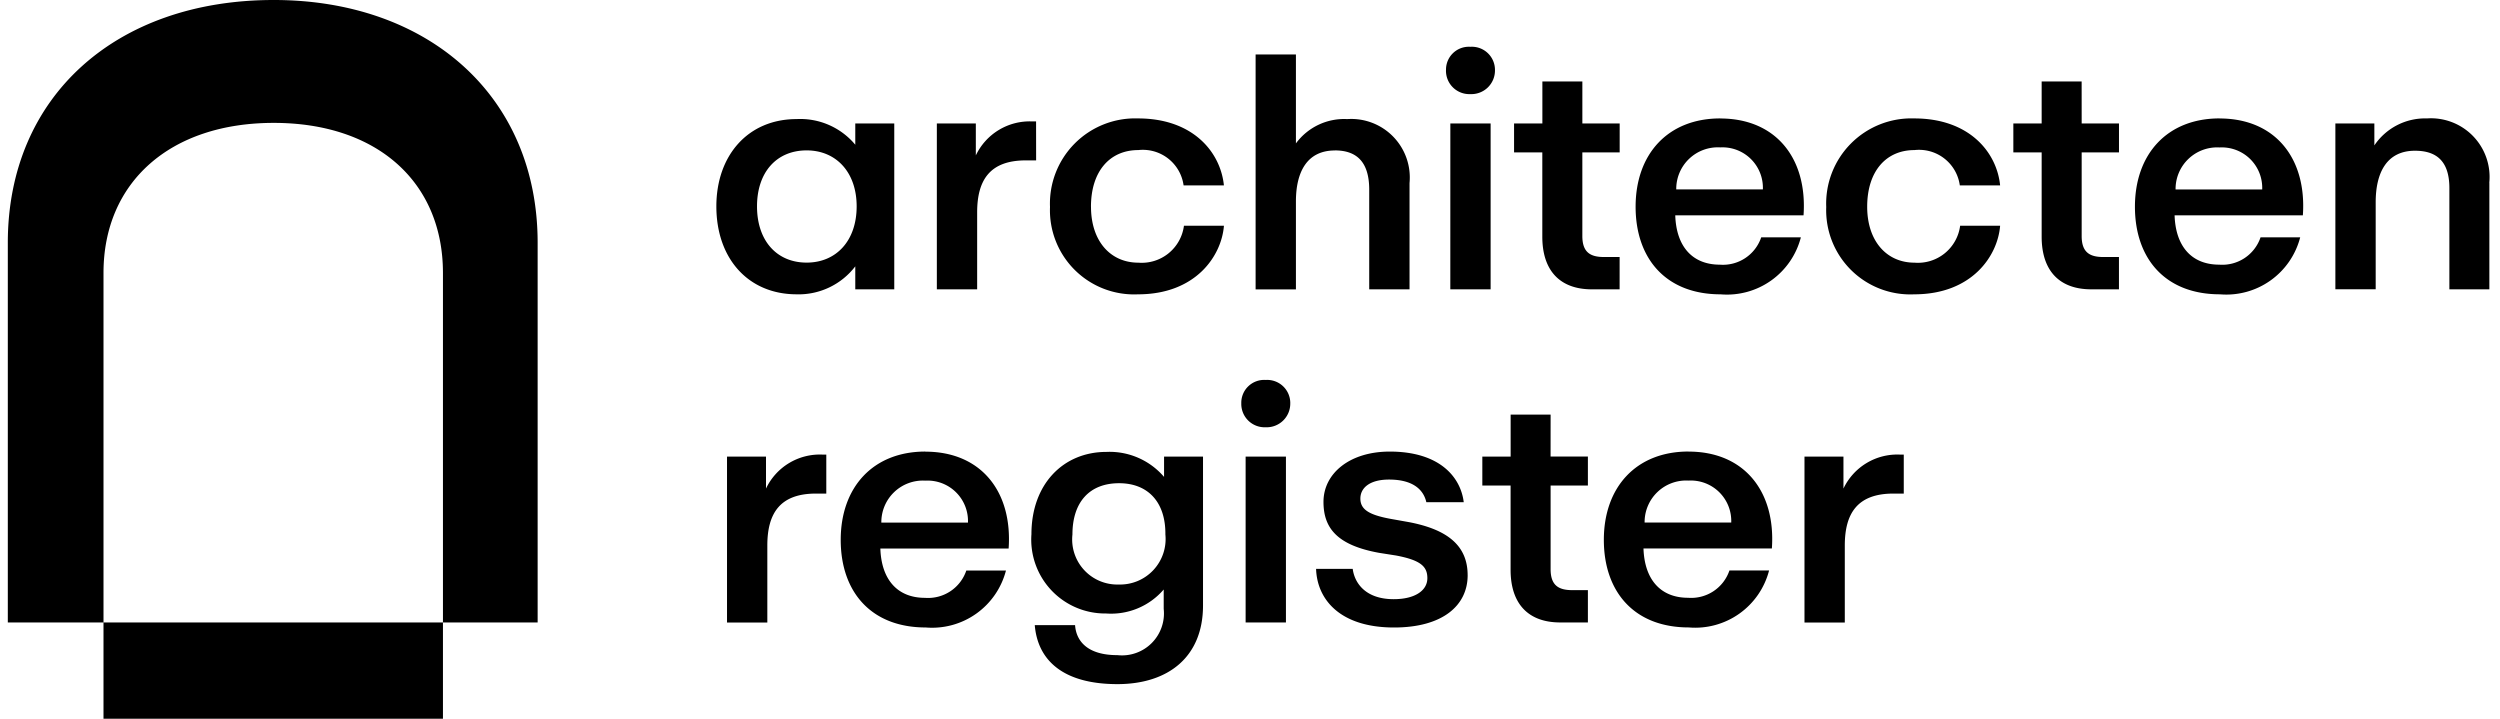 <svg xmlns="http://www.w3.org/2000/svg" xmlns:xlink="http://www.w3.org/1999/xlink" class="duration-200 w-[110px] h-[32px] sm:w-[160px] sm:h-[46px] fill-dark delay-300" width="160px" height="46px" viewBox="0 0 159 46"><g><path d="M109.595,7.579c-3.348,0-5.416,2.281-5.416,5.65,0,3.347,1.962,5.608,5.437,5.608a4.883,4.883,0,0,0,5.139-3.646h-2.538a2.582,2.582,0,0,1-2.643,1.748c-1.77,0-2.794-1.173-2.857-3.156h8.209c.256-3.625-1.748-6.2-5.331-6.2M106.78,12.12a2.661,2.661,0,0,1,2.815-2.687,2.589,2.589,0,0,1,2.729,2.687Zm34.772-4.542c-3.347,0-5.416,2.281-5.416,5.65,0,3.347,1.962,5.608,5.437,5.608a4.883,4.883,0,0,0,5.139-3.646h-2.537a2.584,2.584,0,0,1-2.644,1.748c-1.77,0-2.793-1.173-2.857-3.156h8.209c.256-3.625-1.748-6.2-5.331-6.2m-2.815,4.542a2.661,2.661,0,0,1,2.815-2.687,2.589,2.589,0,0,1,2.729,2.687ZM132.727,7.9h2.388V9.754h-2.388v5.352c0,1.023.49,1.343,1.386,1.343h1v2.068h-1.77c-2.047,0-3.177-1.194-3.177-3.369V9.754h-1.812V7.9h1.812V5.212h2.559Zm-80.6,21.194h.256v2.495h-.661c-2.3,0-3.113,1.258-3.113,3.327v4.925h-2.58V29.221h2.495v2.047a3.813,3.813,0,0,1,3.6-2.175M65.812,10.265h-.661c-2.3,0-3.113,1.258-3.113,3.326v4.925h-2.58V7.9h2.495V9.946a3.813,3.813,0,0,1,3.6-2.175h.256ZM74,30.522a4.592,4.592,0,0,0-3.688-1.6c-2.772,0-4.8,2.069-4.8,5.267a4.73,4.73,0,0,0,4.776,5.074,4.437,4.437,0,0,0,3.689-1.535v1.237a2.685,2.685,0,0,1-2.964,2.964c-1.983,0-2.644-.96-2.708-1.919h-2.58c.192,2.3,1.876,3.774,5.288,3.774,3.241,0,5.48-1.727,5.48-5.032V29.221H74Zm-2.9,6.887a2.887,2.887,0,0,1-2.964-3.2c0-2.068,1.087-3.283,2.985-3.283,1.855,0,2.985,1.215,2.964,3.283a2.913,2.913,0,0,1-2.985,3.2M50.486,18.837a4.566,4.566,0,0,0,3.752-1.791v1.471h2.495V7.9H54.238V9.263a4.583,4.583,0,0,0-3.752-1.642c-3.113,0-5.139,2.324-5.139,5.586,0,3.348,2.047,5.629,5.139,5.629m.64-9.211c1.876,0,3.2,1.386,3.2,3.582,0,2.217-1.322,3.6-3.2,3.6-1.919,0-3.177-1.407-3.177-3.6s1.258-3.582,3.177-3.582M92.322,7.9H94.9V18.517h-2.58Zm-.277-3.411A1.461,1.461,0,0,1,93.6,2.995a1.48,1.48,0,0,1,1.578,1.493A1.512,1.512,0,0,1,93.6,6.023a1.494,1.494,0,0,1-1.557-1.535m66.776,7.207v6.823h-2.559V12.035c0-1.748-.853-2.388-2.2-2.388-1.812,0-2.516,1.407-2.516,3.3v5.565h-2.58V7.9h2.495V9.306a3.914,3.914,0,0,1,3.369-1.727,3.752,3.752,0,0,1,3.987,4.115M58.722,28.9c-3.347,0-5.416,2.281-5.416,5.65,0,3.348,1.962,5.608,5.437,5.608a4.883,4.883,0,0,0,5.139-3.646H61.345A2.583,2.583,0,0,1,58.7,38.262c-1.77,0-2.793-1.173-2.857-3.156h8.209c.256-3.625-1.748-6.2-5.331-6.2m-2.815,4.542a2.661,2.661,0,0,1,2.815-2.687,2.589,2.589,0,0,1,2.729,2.687ZM119,13.229c0,2.218,1.258,3.582,3.028,3.582a2.725,2.725,0,0,0,2.921-2.366h2.559c-.15,1.919-1.791,4.392-5.5,4.392a5.385,5.385,0,0,1-5.629-5.586,5.454,5.454,0,0,1,5.629-5.672c3.54,0,5.288,2.175,5.5,4.286h-2.58a2.632,2.632,0,0,0-2.9-2.26c-1.812,0-3.028,1.343-3.028,3.625m-15.845,5.288h-1.77c-2.047,0-3.177-1.194-3.177-3.369V9.754H96.4V7.9h1.812V5.212h2.559V7.9h2.388V9.754H100.77v5.352c0,1.023.49,1.343,1.386,1.343h1Zm-4.418,10.7h2.388v1.855H98.739v5.352c0,1.023.491,1.344,1.386,1.344h1v2.068h-1.77c-2.047,0-3.177-1.194-3.177-3.369V31.076H94.369V29.221h1.812V26.534h2.558Zm8.825-.32c-3.348,0-5.416,2.281-5.416,5.65,0,3.348,1.962,5.608,5.437,5.608a4.882,4.882,0,0,0,5.138-3.646h-2.537a2.583,2.583,0,0,1-2.644,1.748c-1.769,0-2.793-1.173-2.857-3.156H112.9c.256-3.625-1.748-6.2-5.33-6.2m-2.815,4.542a2.661,2.661,0,0,1,2.815-2.687,2.589,2.589,0,0,1,2.729,2.687Zm16.33-4.35h.256v2.495h-.661c-2.3,0-3.113,1.258-3.113,3.327v4.925h-2.58V29.221h2.494v2.047a3.814,3.814,0,0,1,3.6-2.175m-41.861.128H81.8V39.839h-2.58Zm2.857-3.411A1.513,1.513,0,0,1,80.5,27.345a1.494,1.494,0,0,1-1.557-1.535A1.462,1.462,0,0,1,80.5,24.317a1.48,1.48,0,0,1,1.578,1.493M69.324,13.229c0,2.218,1.258,3.582,3.028,3.582a2.724,2.724,0,0,0,2.921-2.366h2.559c-.149,1.919-1.791,4.392-5.5,4.392A5.385,5.385,0,0,1,66.7,13.251,5.454,5.454,0,0,1,72.33,7.579c3.539,0,5.288,2.175,5.5,4.286h-2.58a2.632,2.632,0,0,0-2.9-2.26c-1.812,0-3.028,1.343-3.028,3.625m15.612-3.6c-1.791,0-2.495,1.386-2.495,3.262v5.629h-2.58V3.485h2.58V9.178a3.831,3.831,0,0,1,3.284-1.556,3.746,3.746,0,0,1,3.987,4.094v6.8h-2.58V12.142c0-1.812-.832-2.516-2.2-2.516M93.43,36.812c0,1.94-1.6,3.348-4.712,3.348-3.454,0-4.925-1.791-4.989-3.753h2.345c.107.853.768,1.94,2.623,1.94,1.365,0,2.154-.555,2.154-1.344,0-.746-.426-1.151-2-1.45l-1.087-.171c-2.708-.491-3.561-1.6-3.561-3.262,0-1.812,1.663-3.219,4.243-3.219,3.2,0,4.541,1.642,4.733,3.241H90.786c-.192-.853-.917-1.45-2.388-1.45-1.237,0-1.834.533-1.834,1.216,0,.7.554,1.045,1.94,1.3l1.194.213c2.43.47,3.731,1.493,3.731,3.391M33.909,15.536v24.3h-6.06V17.47c0-5.8-4.19-9.605-10.83-9.605S6.124,11.668,6.124,17.47V39.837H0v-24.3C0,6.189,6.9,0,17.019,0c9.863,0,16.89,6.124,16.89,15.536M6.124,39.837H27.849V46H6.124Z"></path></g></svg>